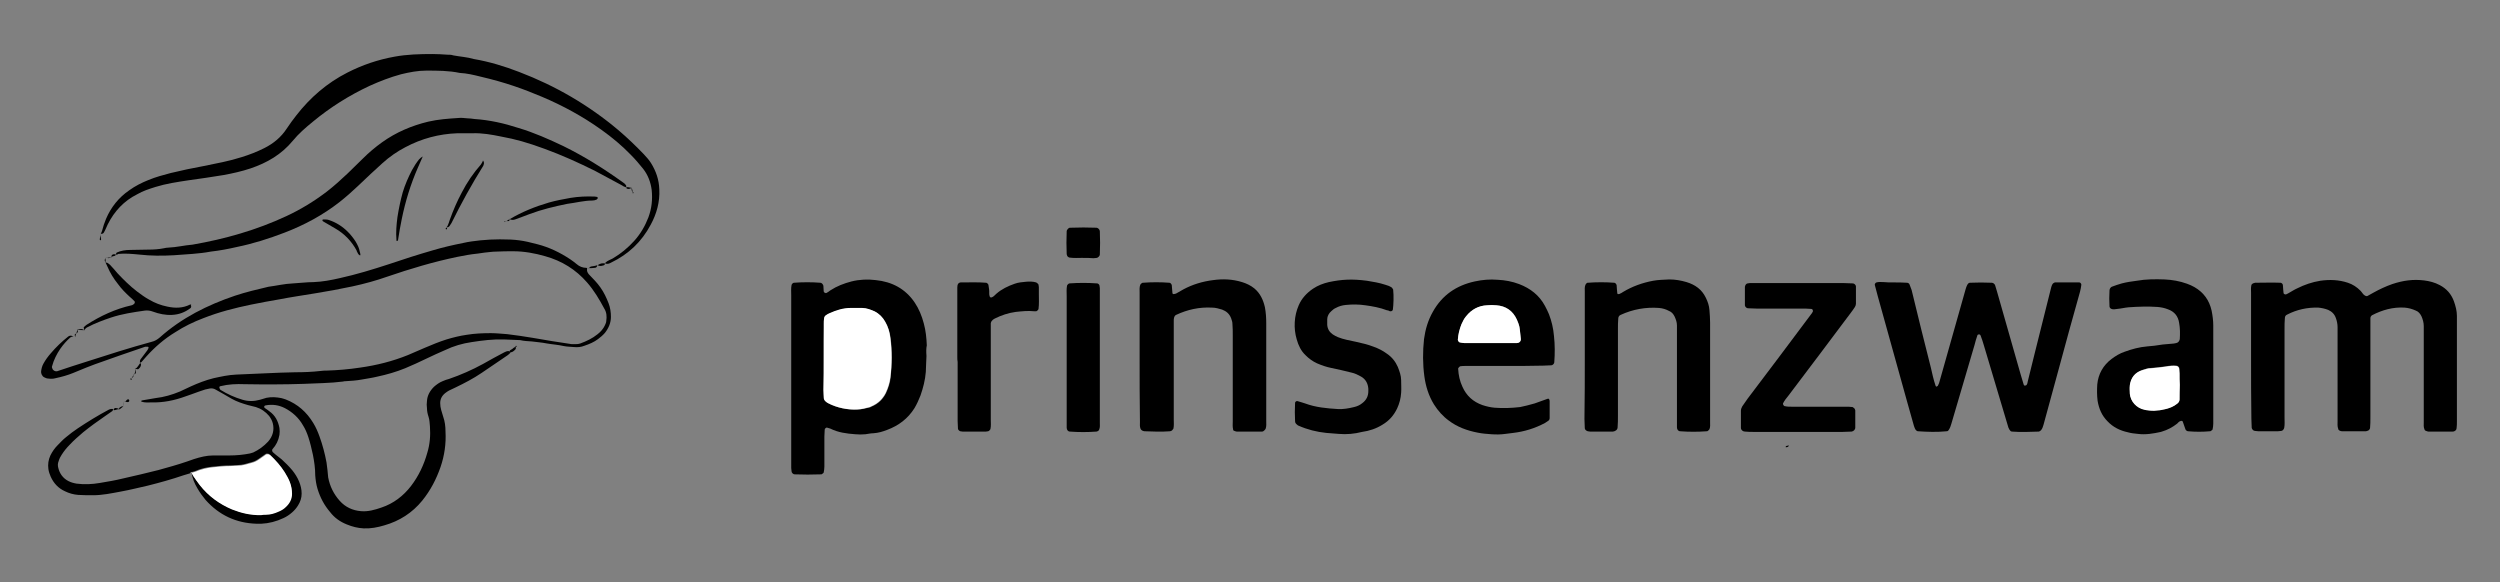 <?xml version="1.0" encoding="utf-8"?>
<!-- Generator: Adobe Illustrator 25.0.0, SVG Export Plug-In . SVG Version: 6.00 Build 0)  -->
<svg version="1.1" id="Laag_1" xmlns="http://www.w3.org/2000/svg" xmlns:xlink="http://www.w3.org/1999/xlink" x="0px" y="0px"
	 viewBox="0 0 754.2 175.7" style="enable-background:new 0 0 754.2 175.7;" xml:space="preserve">
<rect x="0" y="0" width="754.2" height="175.7" fill="#808080" stroke="none"/>
<style type="text/css">
	.st0{fill:#FFFFFF;}
</style>
<g>
	<path d="M539.7,134.4c-0.2,0.4-0.5,0.6-1,0.5c0,0,0,0,0,0c0-0.2,0.1-0.4,0.4-0.4C539.3,134.4,539.6,134.4,539.7,134.4L539.7,134.4z
		"/>
	<path d="M154,106.2c0,0.1-0.1,0.2-0.1,0.3c-0.2,0.2-0.5,0.5-0.8,0.7c-2.6,1.8-5.2,3.5-7.8,5.3c-2.5,1.7-5.2,3.1-7.9,4.4
		c-0.6,0.3-1.3,0.6-1.9,0.9c-0.4,0.2-0.8,0.5-1.2,0.8c-1,0.8-1.5,1.8-1.5,3c0,0.7,0.1,1.4,0.3,2.1c0.2,0.7,0.4,1.3,0.6,2
		c0.5,1.4,0.7,2.9,0.7,4.5c0.2,3.6-0.3,7.2-1.5,10.7c-1.3,3.7-3,7-5.5,10.1c-3,3.7-6.9,6.2-11.5,7.5c-2,0.6-4.1,1-6.2,0.9
		c-1.8-0.1-3.4-0.5-5.1-1.2c-2-0.8-3.7-2-5-3.7c-1.8-2.1-3-4.4-3.8-7c-0.4-1.3-0.6-2.7-0.7-4.1c0-2.1-0.3-4.2-0.7-6.2
		c-0.4-1.8-0.8-3.6-1.4-5.4c-0.4-1.2-0.9-2.4-1.6-3.5c-1.3-2.3-3.2-4-5.5-5.2c-1.8-0.9-3.7-1.2-5.8-0.8c-0.3,0.1-0.4,0.2-0.4,0.5
		c0,0.1,0.1,0.2,0.2,0.3c0.5,0.3,1,0.7,1.4,1c1.7,1.2,2.6,2.9,3,5c0.1,0.7,0.1,1.4,0,2.1c-0.3,1.7-1,3.1-2.1,4.3
		c-0.2,0.2-0.1,0.7,0.1,0.9c0.3,0.2,0.5,0.5,0.8,0.7c0.6,0.5,1.3,1,1.9,1.5c1.1,1,2.2,2.1,3.2,3.3c0.8,1,1.5,2.1,2,3.3
		c0.5,1.2,0.8,2.4,0.8,3.7c0,1.3-0.4,2.5-1.1,3.6c-0.5,0.8-1.1,1.5-1.8,2.1c-0.8,0.7-1.7,1.3-2.6,1.7c-2.1,1-4.4,1.6-6.7,1.7
		c-0.5,0-0.9,0-1.4,0c-6.2-0.2-11.3-2.6-15.4-7.2c-0.9-1.1-1.7-2.2-2.4-3.4c-0.9-1.5-1.6-3.1-1.8-4.9c0.1,0.3,0.3,0.7,0.4,0.9
		c0.7,1,1.3,1.9,2,2.8c2.6,3.3,5.9,5.7,9.7,7.3c2.8,1.2,5.8,1.9,8.8,1.7c0.5,0,0.9,0,1.4-0.1c1.4,0,2.8-0.5,4-1
		c0.7-0.3,1.4-0.8,2-1.3c1.1-1.1,1.8-2.4,1.9-4c0-1.2-0.2-2.3-0.6-3.4c-0.4-1.1-1-2.1-1.6-3.1c-1.2-1.9-2.7-3.5-4.3-5.1
		c-0.1-0.1-0.2-0.1-0.3-0.2c-0.2-0.2-0.8-0.2-1-0.1c-0.7,0.5-1.3,0.9-2,1.4c-0.7,0.5-1.4,0.9-2.2,1.1c-1.4,0.4-2.9,0.9-4.4,0.9
		c-0.7,0-1.4,0.1-2.1,0.1c-1.9,0-3.7,0.2-5.6,0.4c-1.8,0.2-3.4,0.6-5,1.3c-0.3,0.1-0.7,0.2-1,0.3c-0.1,0-0.2,0-0.3-0.1
		c-0.1,0.2-0.2,0.5-0.3,0.5c-0.7,0.2-1.3,0.4-2,0.6c-3.5,1.2-7.1,2.2-10.7,3.1c-2.7,0.6-5.4,1.3-8.2,1.8c-2.7,0.5-5.5,1.1-8.3,1.1
		c-1.5,0-3,0-4.5-0.1c-1.4-0.1-2.8-0.5-4-1.1c-2-0.9-3.4-2.4-4.3-4.4c-0.3-0.7-0.6-1.5-0.7-2.3c-0.2-1.4,0-2.8,0.6-4.1
		c0.6-1.2,1.3-2.2,2.2-3.1c0.8-0.8,1.6-1.7,2.5-2.4c1.2-1,2.4-1.9,3.6-2.7c3-2,6.1-3.9,9.3-5.6c0.4-0.2,0.9-0.3,1.3-0.2c0,0,0,0,0,0
		c0,0.3-0.1,0.5-0.2,0.6c-0.8,0.5-1.5,1.1-2.3,1.6c-2.2,1.5-4.4,3.1-6.5,4.8c-1.4,1.2-2.8,2.4-4.1,3.8c-0.9,0.9-1.7,1.9-2.4,3
		c-0.4,0.6-0.7,1.2-0.9,1.9c-0.3,0.7-0.3,1.4-0.1,2.1c0.2,0.8,0.5,1.5,1,2.2c1.1,1.5,2.7,2.2,4.5,2.5c2.3,0.3,4.7,0.2,7-0.2
		c2.4-0.4,4.8-0.8,7.2-1.4c3.5-0.8,7-1.6,10.5-2.5c2.9-0.8,5.8-1.6,8.7-2.6c0.7-0.2,1.3-0.5,2-0.7c1.9-0.6,3.8-1.1,5.8-1.1
		c1.6,0,3.3,0,4.9,0c2.1,0,4.2-0.2,6.2-0.6c0.3-0.1,0.7-0.2,1-0.3c1.7-0.8,3.2-1.9,4.5-3.3c1.4-1.6,1.9-3.5,1.4-5.5
		c-0.2-0.8-0.6-1.5-1.1-2.2c-1.1-1.3-2.4-2.2-4-2.7c-0.8-0.2-1.6-0.4-2.4-0.6c-1.7-0.5-3.3-1-4.9-1.9c-1.6-0.9-3.2-1.9-4.9-2.8
		c-0.5-0.3-1.1-0.4-1.7-0.3c-0.5,0.1-0.9,0.2-1.4,0.3c-1.3,0.4-2.6,0.9-4,1.4c-0.7,0.2-1.3,0.5-2,0.7c-3.3,1.2-6.7,1.9-10.3,1.8
		c-0.9,0-1.9,0.1-2.8-0.2c-0.1,0-0.2-0.1-0.2-0.1c0-0.1,0.1-0.3,0.2-0.3c1.4-0.2,2.7-0.5,4.1-0.7c2.6-0.3,5-1,7.4-2
		c1.1-0.5,2.1-1,3.2-1.5c2.2-1,4.5-1.9,6.9-2.5c2.3-0.5,4.5-1,6.9-1.1c5.9-0.2,11.9-0.6,17.8-0.7c2.6,0,5.1-0.1,7.7-0.4
		c0.6-0.1,1.2-0.1,1.7-0.1c3.4-0.1,6.8-0.4,10.1-0.9c5-0.7,9.8-1.9,14.5-3.8c1.7-0.7,3.4-1.5,5.1-2.2c2.1-0.9,4.3-1.8,6.5-2.5
		c2-0.6,4-1.1,6.1-1.4c2.4-0.4,4.9-0.5,7.3-0.5c1.6,0,3.3,0.2,4.9,0.3c2.6,0.3,5.1,0.7,7.6,1.1c2,0.3,3.9,0.7,5.9,1
		c1.7,0.3,3.5,0.5,5.2,0.8c0.8,0.2,1.6,0.1,2.4,0.1c0.3,0,0.7-0.1,1-0.2c1.9-0.7,3.6-1.5,5.2-2.8c0.9-0.7,1.7-1.6,2.2-2.7
		c0.2-0.4,0.4-0.9,0.4-1.3c0.2-1.3,0.1-2.6-0.6-3.7c-1.5-2.8-3.1-5.5-5.2-7.9c-3.4-3.9-7.6-6.5-12.6-7.9c-3.1-0.9-6.4-1.5-9.6-1.5
		c-1.7,0-3.5,0-5.2,0.1c-1.2,0-2.3,0.2-3.5,0.3c-0.7,0.1-1.4,0.2-2.1,0.3c-2.1,0.2-4.2,0.6-6.2,1c-7.2,1.5-14.2,3.6-21.2,6
		c-3.1,1.1-6.7,2.1-10.4,2.9c-3.8,0.8-7.5,1.5-11.3,2.1c-3.6,0.6-7.1,1.1-10.7,1.8c-2.9,0.5-5.7,1-8.6,1.6c-4.8,1-9.6,2.2-14.4,4.1
		c-2.9,1.1-5.8,2.5-8.4,4.2c-3.3,2-6.2,4.5-8.8,7.4c-0.5,0.5-0.9,1.1-1.4,1.6c-0.2,0.2-0.4,0.2-0.6,0.1l0.1,0.1c0-0.4,0-0.7,0.2-1
		c0.7-0.9,1.4-1.9,2.1-2.8c0.1-0.2,0.2-0.4,0.3-0.6c0-0.1,0-0.2,0-0.3c-0.1-0.1-0.2-0.1-0.3-0.1c-0.2,0-0.5,0-0.7,0
		c-5.1,1.7-10.1,3.5-15.2,5.3c-0.9,0.3-1.7,0.7-2.6,1c-1.3,0.5-2.6,1.1-3.9,1.6c-1.7,0.7-3.5,1.2-5.4,1.6c-0.7,0.2-1.4,0.2-2.1,0.1
		c-0.5,0-0.9-0.2-1.3-0.4c-0.6-0.3-1-1.2-0.9-1.8c0.1-0.8,0.3-1.6,0.7-2.3c0.6-1.1,1.4-2.2,2.2-3.1c1.6-1.9,3.4-3.6,5.3-5.1
		c0.4-0.3,0.9-0.3,1.3-0.1c0.1,0,0.2,0.1,0.3,0.1l0,0c-0.4,0-0.7,0.1-1,0.3c-1.1,1-2.1,2.1-3,3.4c-1.1,1.6-2,3.4-2.5,5.3
		c-0.1,0.2,0,0.5,0.1,0.7c0.2,0.6,0.9,0.9,1.4,0.8c3-1,6-2,8.9-2.9c6.5-2.1,13.1-4.2,19.7-6c0.9-0.2,1.7-0.7,2.4-1.3
		c6.6-5.9,14.4-9.8,22.7-12.6c3.3-1.1,6.7-1.9,10.1-2.7c2.4-0.3,4.8-0.9,7.3-1c2.1-0.1,4.2-0.4,6.3-0.4c2.7-0.1,5.3-0.6,7.9-1.2
		c5-1.1,9.9-2.6,14.8-4.2c4.4-1.5,8.8-2.9,13.3-4.2c3-0.9,6.1-1.6,9.1-2.2c1.7-0.4,3.4-0.6,5.2-0.8c2-0.2,4-0.3,5.9-0.3
		c4.9,0,6.9,0.3,11.4,1.5c3.5,0.9,6.8,2.5,9.8,4.5c0.7,0.5,1.3,0.9,2,1.5c0.8,0.7,1.8,1.1,2.9,1.1c0.1,0,0.2,0.1,0.3,0.1
		c0,0-0.1-0.1-0.1-0.1c0,0.1,0,0.2,0,0.3c-0.1,0.6,0.1,1.1,0.5,1.6c0.6,0.7,1.3,1.3,1.9,2c1.2,1.3,2.2,2.7,3,4.3
		c0.4,0.8,0.8,1.7,1.1,2.5c0.5,1.3,0.7,2.7,0.7,4.1c0,1.8-0.7,3.4-1.8,4.8c-0.6,0.7-1.3,1.3-2.1,1.9c-1.2,0.9-2.6,1.5-4.1,2
		c-1,0.4-2,0.5-3.1,0.4c-1-0.1-2.1-0.1-3.1-0.3c-1.7-0.4-3.5-0.5-5.2-0.8c-1.5-0.3-3-0.4-4.5-0.6c-1.2-0.1-2.3-0.1-3.5-0.4
		c-1.6-0.1-3.3-0.1-4.9-0.2c-3.3-0.1-6.5,0.3-9.7,0.8c-2.8,0.4-5.5,1.2-8,2.4c-1.9,0.8-3.8,1.7-5.7,2.6c-2.1,1-4.2,2-6.4,2.9
		c-2.7,1.1-5.5,1.9-8.3,2.5c-1.6,0.4-3.2,0.6-4.8,0.9c-1.6,0.3-3.2,0.4-4.9,0.5c-0.2,0-0.5,0-0.7,0.1c-3.9,0.5-7.9,0.5-11.9,0.7
		c-5.9,0.2-11.9,0.2-17.8,0.1c-2.5-0.1-4.9,0-7.3,0.6c-0.3,0.1-0.4,0.2-0.3,0.5c0,0.1,0.1,0.2,0.1,0.3c0.1,0.1,0.1,0.2,0.2,0.3
		c2.1,1.3,4.3,2.3,6.7,3c1.7,0.5,3.4,0.5,5.2,0c0.7-0.2,1.3-0.4,2-0.6c1.5-0.3,3-0.2,4.5,0.1c0.5,0.1,0.9,0.3,1.3,0.4
		c3.6,1.4,6.3,3.8,8.3,7.1c0.8,1.3,1.4,2.7,1.9,4.1c0.9,2.5,1.6,5.1,2.1,7.8c0.1,0.8,0.2,1.6,0.3,2.4c0.1,0.7,0.1,1.4,0.2,2.1
		c0.5,2.7,1.7,5.1,3.5,7.1c1.7,1.9,3.9,2.9,6.4,3.1c2.1,0.2,4.2-0.4,6.2-1.1c3.6-1.2,6.6-3.5,8.9-6.5c2.3-3,3.9-6.4,4.9-10
		c0.8-2.6,1-5.3,0.8-8c-0.1-0.9-0.1-1.9-0.4-2.8c-0.3-0.9-0.5-1.8-0.5-2.7c-0.1-0.7-0.1-1.4,0-2.1c0.1-1.7,0.9-3.1,2.1-4.3
		c0.8-0.7,1.6-1.3,2.6-1.7c0.6-0.3,1.3-0.5,2-0.7c3.5-1.2,6.9-2.7,10.2-4.5c2.1-1.2,4.3-2.4,6.4-3.5c0.4-0.2,0.8-0.4,1.3-0.4
		C153.8,106,154,106.2,154,106.2z"/>
	<path d="M679.1,107.6c0-6.4,0-12.8,0-19.2c0-0.8-0.1-1.6,0.1-2.4c0-0.2,0.5-0.6,0.8-0.6c0.1,0,0.2-0.1,0.3-0.1c2.6,0,5.1-0.1,7.7,0
		c0.3,0,0.7,0.4,0.7,0.7c0,0.5,0.1,0.9,0.1,1.4c0,0.3,0.1,0.7,0.1,1c0,0.3,0.5,0.5,0.8,0.4c0.2-0.1,0.4-0.2,0.6-0.3
		c0.9-0.5,1.8-1.1,2.7-1.5c2.2-1.1,4.5-1.9,7-2.3c2.8-0.4,5.6-0.3,8.3,0.6c1.5,0.5,2.7,1.3,3.8,2.4c0.5,0.5,0.8,1.2,1.4,1.5
		c0.2,0.1,0.5,0.2,0.7,0.1c0.6-0.3,1.2-0.7,1.8-1c1.8-1,3.7-1.9,5.7-2.6c3.3-1.1,6.3-1.5,9.6-1.1c1.6,0.2,3.2,0.6,4.7,1.4
		c2.1,1.1,3.5,2.7,4.3,4.9c0.5,1.4,0.9,2.9,0.9,4.4c0,0.8,0,1.6,0,2.4c0,9.8,0,19.6,0,29.4c0,0.7,0,1.4-0.1,2.1c0,0.5-0.5,1-1.2,1
		c-0.1,0-0.2,0-0.3,0c-2.3,0-4.7,0-7,0c-0.2,0-0.4-0.1-0.7-0.2c-0.3-0.1-0.4-0.2-0.5-0.5c-0.3-0.7-0.2-1.4-0.2-2.1
		c0-8.6,0-17.3,0-25.9c0-1,0-2.1,0-3.1c0-1.1-0.3-2.1-0.7-3c-0.4-0.8-0.9-1.4-1.7-1.7c-1.1-0.5-2.2-0.8-3.4-0.9
		c-3.5-0.2-6.7,0.7-9.8,2.3c-0.3,0.2-0.5,0.5-0.5,0.9c0,0.6,0,1.2,0,1.7c0,9.4,0,18.9,0,28.3c0,1,0,2.1-0.1,3.1
		c0,0.4-0.5,0.9-0.9,0.9c-0.1,0-0.2,0.1-0.3,0.1c-2.4,0-4.9,0-7.3,0c-0.2,0-0.5-0.1-0.7-0.2c-0.2-0.1-0.4-0.3-0.4-0.5
		c-0.3-0.8-0.2-1.6-0.2-2.4c0-8.4,0-16.8,0-25.2c0-1,0-2.1,0-3.1c0-0.9-0.2-1.9-0.5-2.7c-0.4-1.2-1.2-2-2.3-2.5c-1-0.4-2-0.6-3-0.7
		c-3.3-0.1-6.5,0.6-9.4,2.1c-0.5,0.2-0.7,0.6-0.7,1.1c-0.1,1-0.1,2.1-0.1,3.1c0,9,0,18,0,26.9c0,1,0.1,2.1-0.1,3.1
		c-0.1,0.4-0.5,0.9-0.9,0.9c-0.3,0-0.7,0.1-1,0.1c-2,0-4,0-5.9,0c-0.3,0-0.7-0.1-1-0.1c-0.5,0-0.9-0.5-1-0.9c0-0.9-0.1-1.9-0.1-2.8
		C679.1,120.2,679.1,113.9,679.1,107.6z"/>
	<path d="M571.1,85.2c1.4,0,2.8,0,4.2,0.1c0.3,0,0.7,0.2,0.8,0.6c0.2,0.5,0.4,1.1,0.6,1.6c1.9,7.8,3.8,15.6,5.8,23.4
		c0.4,1.8,0.8,3.6,1.4,5.4c0.1,0.3,0.3,0.4,0.4,0.3c0.1-0.1,0.2-0.1,0.3-0.2c0.3-0.5,0.5-1.1,0.6-1.6c2.6-9.2,5.2-18.4,7.8-27.6
		c0.1-0.4,0.3-0.9,0.5-1.3c0.2-0.3,0.4-0.6,0.8-0.6c2.2-0.1,4.4-0.1,6.6,0c0.4,0,0.9,0.4,1,0.8c0.2,0.7,0.4,1.3,0.6,2
		c2.4,8.3,4.7,16.6,7.1,24.9c0.3,1,0.6,2,0.9,3c0.1,0.3,0.3,0.4,0.5,0.3c0.2,0,0.4-0.1,0.5-0.4c0.1-0.2,0.2-0.4,0.2-0.7
		c0.7-2.8,1.4-5.7,2.1-8.5c1.7-6.7,3.3-13.3,5-20c0.1-0.3,0.2-0.7,0.4-1c0.1-0.2,0.3-0.3,0.5-0.4c0.1-0.1,0.2-0.1,0.3-0.1
		c2.4,0,4.9,0,7.3,0c0.3,0,0.6,0.4,0.6,0.7c-0.1,0.7-0.2,1.4-0.4,2.1c-2.2,7.9-4.4,15.7-6.5,23.6c-1.5,5.5-3,11-4.5,16.5
		c-0.2,0.6-0.3,1.1-0.7,1.6c-0.1,0.2-0.4,0.3-0.5,0.4c-0.1,0.1-0.2,0.1-0.3,0.1c-2.7,0.1-5.4,0.2-8,0c-0.4,0-0.6-0.3-0.8-0.6
		c-0.1-0.2-0.2-0.4-0.3-0.6c-0.1-0.3-0.2-0.7-0.3-1c-2.4-7.9-4.7-15.9-7.1-23.8c-0.3-1-0.6-2-1-3c-0.1-0.2-0.3-0.4-0.6-0.3
		c-0.2,0-0.4,0.2-0.4,0.4c-0.3,0.9-0.6,1.8-0.8,2.7c-2.3,7.9-4.7,15.9-7,23.8c-0.2,0.7-0.4,1.3-0.8,1.9c-0.1,0.2-0.3,0.4-0.6,0.4
		c-2.9,0.3-5.8,0.2-8.7,0c-0.3,0-0.6-0.3-0.8-0.6c-0.1-0.3-0.3-0.6-0.4-1c-0.7-2.4-1.3-4.7-2-7.1c-3-10.7-5.9-21.3-8.9-32
		c-0.3-1.1-0.6-2.3-0.9-3.4c-0.1-0.3,0.2-0.7,0.5-0.8c0.7-0.2,1.4-0.1,2.1-0.1C569.2,85.2,570.1,85.2,571.1,85.2
		C571.1,85.2,571.1,85.2,571.1,85.2z"/>
	<path d="M279.5,107.4c-0.1,1.3-0.1,3.1-0.2,4.8c-0.2,2.5-0.8,4.8-1.6,7.1c-0.5,1.3-1.1,2.6-1.8,3.8c-2,3.2-4.8,5.3-8.3,6.6
		c-1.3,0.5-2.6,0.9-4.1,1c-0.8,0-1.6,0.2-2.4,0.3c-1,0.1-2.1,0.1-3.1,0c-2.6-0.2-5.1-0.5-7.5-1.7c-0.3-0.1-0.7-0.2-1-0.3
		c-0.2-0.1-0.7,0.3-0.7,0.6c0,0.7-0.1,1.4-0.1,2.1c0,3,0,6.1,0,9.1c0,0.6-0.1,1.2-0.2,1.7c0,0.2-0.3,0.3-0.5,0.5
		c-0.1,0.1-0.2,0.1-0.3,0.1c-2.7,0.1-5.4,0.1-8,0c-0.4,0-0.9-0.5-0.9-0.9c0-0.3-0.1-0.7-0.1-1c0-0.7,0-1.4,0-2.1c0-16.7,0-33.3,0-50
		c0-1-0.1-2.1,0.1-3.1c0-0.2,0.4-0.7,0.7-0.7c2.7-0.2,5.4-0.2,8,0c0.4,0,0.8,0.5,0.9,0.9c0,0.6,0.1,1.2,0.1,1.7
		c0,0.3,0.5,0.6,0.8,0.5c0.4-0.2,0.8-0.5,1.2-0.8c2-1.3,4.1-2.1,6.4-2.7c2.4-0.6,4.9-0.7,7.3-0.4c4.9,0.5,8.9,2.6,11.7,6.7
		c1.3,1.9,2.2,4.1,2.8,6.4c0.6,2.2,0.8,4.3,0.9,6.6C279.4,105.1,279.4,106.1,279.5,107.4z M248.5,107.9
		C248.5,107.9,248.5,107.9,248.5,107.9c0,3.3,0,6.5,0,9.8c0,0.8,0,1.6,0.1,2.4c0,0.5,0.3,0.9,0.7,1.2c0.2,0.1,0.4,0.3,0.6,0.4
		c2.5,1.3,5.9,2,8.8,1.9c1.3-0.1,2.5-0.4,3.8-0.7c0.2-0.1,0.4-0.2,0.6-0.3c1.9-0.8,3.3-2.2,4.2-4c0.7-1.5,1.2-3,1.4-4.7
		c0.4-3.9,0.5-7.9,0-11.8c-0.2-1.7-0.7-3.4-1.6-5c-0.8-1.3-1.8-2.4-3.2-3.1c-1.2-0.6-2.4-1-3.7-1c-1.2,0-2.3,0-3.5,0
		c-2.3,0-4.4,0.7-6.4,1.6c-0.3,0.1-0.6,0.3-0.9,0.5c-0.4,0.3-0.7,0.6-0.7,1.1c0,0.6-0.1,1.2-0.1,1.7
		C248.5,101.1,248.5,104.5,248.5,107.9z"/>
	<path d="M343.8,107.9c0-6.5,0-13,0-19.6c0-0.8-0.1-1.6,0.2-2.4c0.1-0.2,0.3-0.4,0.5-0.5c0.1-0.1,0.2-0.1,0.3-0.1
		c2.7-0.2,5.3-0.2,8,0c0.3,0,0.6,0.4,0.7,0.7c0.1,0.8,0.1,1.6,0.2,2.4c0,0.2,0.2,0.4,0.5,0.3c0.2,0,0.5-0.1,0.7-0.2
		c0.7-0.4,1.4-0.8,2.1-1.2c2.8-1.5,5.8-2.4,9-2.8c2.9-0.4,5.8-0.3,8.7,0.6c1.3,0.4,2.6,1,3.7,1.9c1.8,1.5,2.7,3.5,3.2,5.7
		c0.3,1.6,0.4,3.2,0.4,4.9c0,2.6,0,5.1,0,7.7c0,7.2,0,14.4,0,21.7c0,0.8,0.1,1.6-0.2,2.4c-0.1,0.2-0.5,0.6-0.7,0.7
		c-0.1,0-0.2,0.1-0.3,0.1c-2.6,0-5.1,0-7.7,0c-0.2,0-0.4-0.1-0.7-0.2c-0.3-0.1-0.4-0.2-0.4-0.5c-0.2-0.8-0.1-1.6-0.1-2.4
		c0-8.6,0-17.2,0-25.9c0-1.2,0-2.3-0.1-3.5c0-0.6-0.2-1.1-0.4-1.7c-0.5-1.3-1.4-2.1-2.7-2.6c-1-0.3-2-0.6-3.1-0.6
		c-3.8-0.2-7.4,0.6-10.8,2.2c-0.4,0.2-0.5,0.5-0.6,0.8c-0.1,0.3-0.1,0.7-0.1,1c0,1,0,2.1,0,3.1c0,8.9,0,17.7,0,26.6
		c0,0.9,0.1,1.9-0.1,2.8c-0.1,0.2-0.5,0.7-0.7,0.7c-0.1,0-0.2,0.1-0.3,0.1c-2.6,0.2-5.1,0.1-7.7,0c-0.2,0-0.5-0.1-0.7-0.2
		c-0.2-0.1-0.4-0.3-0.5-0.5c-0.3-0.7-0.2-1.4-0.2-2.1C343.8,120.9,343.8,114.4,343.8,107.9z"/>
	<path d="M454.4,110.4c-4.1,0-8.2,0-12.2,0c-0.6,0-1.2,0-1.7,0.1c-0.2,0.1-0.7,0.6-0.6,0.8c0.1,1.9,0.5,3.7,1.3,5.4
		c1.2,2.7,3.2,4.5,6,5.5c1.2,0.4,2.5,0.7,3.7,0.8c2.6,0.2,5.1,0.1,7.7-0.2c0.6-0.1,3.5-0.8,4.4-1.1c1.3-0.5,2.6-0.9,3.9-1.4
		c0.3-0.1,0.5,0.1,0.5,0.3c0,0.1,0.1,0.2,0.1,0.3c0,1.7,0,3.5,0,5.2c0,0.3-0.1,0.7-0.5,0.9c-0.3,0.2-0.6,0.4-0.9,0.6
		c-3,1.6-6.2,2.6-9.6,3c-0.8,0.1-1.6,0.2-2.4,0.3c-1.4,0.2-2.8,0.2-4.2,0.1c-1.4-0.1-2.8-0.2-4.2-0.5c-3.1-0.6-6.1-1.7-8.6-3.6
		c-1.8-1.3-3.3-3-4.5-4.9c-1.6-2.6-2.5-5.5-2.9-8.5c-0.5-3.7-0.5-7.4-0.1-11.2c0.4-2.9,1.2-5.7,2.7-8.3c2.8-5,7.1-7.9,12.6-9.1
		c2.3-0.5,4.6-0.7,6.9-0.5c2.2,0.1,4.4,0.5,6.5,1.3c3.4,1.3,6.1,3.4,7.8,6.6c0.4,0.8,0.9,1.7,1.2,2.5c0.8,2.1,1.3,4.2,1.5,6.5
		c0.3,2.7,0.3,5.3,0.1,8c0,0.4-0.5,0.9-0.9,0.9c-0.8,0-1.6,0.1-2.4,0.1C461.9,110.4,458.2,110.4,454.4,110.4
		C454.4,110.4,454.4,110.4,454.4,110.4z M449.1,103.5C449.1,103.5,449.1,103.5,449.1,103.5c1.9,0,3.7,0,5.6,0c0.9,0,1.9,0,2.8,0
		c0.8,0,1.3-0.5,1.3-1.3c-0.1-0.9-0.2-1.9-0.3-2.8c-0.1-1.1-0.4-2.1-0.9-3c-1.2-2.7-3.3-4.1-6.2-4.3c-0.9-0.1-1.9-0.1-2.8,0
		c-2.6,0.2-4.7,1.3-6.3,3.3c-0.6,0.7-1,1.6-1.4,2.4c-0.6,1.5-1,3.1-1.1,4.7c0,0.3,0.3,0.8,0.6,0.8c0.5,0.1,0.9,0.1,1.4,0.2
		C444.2,103.5,446.7,103.5,449.1,103.5z"/>
	<path d="M478.1,107.6c0-6.5,0-13.1,0-19.6c0-0.7-0.1-1.4,0.2-2.1c0.1-0.2,0.3-0.4,0.4-0.5c0.1-0.1,0.2-0.1,0.3-0.1
		c2.7-0.2,5.4-0.2,8,0c0.3,0,0.6,0.4,0.7,0.7c0,0.5,0.1,0.9,0.1,1.4c0,0.3,0.1,0.7,0.1,1c0,0.3,0.2,0.4,0.5,0.3c0.1,0,0.2,0,0.3-0.1
		c0.3-0.1,0.6-0.3,0.9-0.5c2.8-1.7,5.9-2.8,9.1-3.4c1.6-0.3,3.2-0.3,4.9-0.4c1.8,0,3.5,0.3,5.2,0.8c2.6,0.8,4.6,2.2,5.8,4.7
		c0.6,1.2,1,2.4,1.1,3.7c0.1,1.3,0.2,2.6,0.2,3.8c0,10,0,20.1,0,30.1c0,0.7,0.1,1.4-0.2,2.1c-0.1,0.2-0.3,0.3-0.5,0.5
		c-0.1,0.1-0.2,0.1-0.3,0.1c-2.7,0.2-5.4,0.2-8,0c-0.6,0-1-0.5-1-1.2c0-0.3,0-0.7,0-1c0-0.9,0-1.9,0-2.8c0-7.9,0-15.9,0-23.8
		c0-1,0-2.1,0-3.1c0-1-0.3-1.8-0.7-2.7c-0.4-0.8-0.9-1.4-1.7-1.7c-0.9-0.5-1.9-0.8-3-0.9c-4-0.3-7.9,0.4-11.6,2.1
		c-0.5,0.2-0.7,0.7-0.7,1.1c-0.1,1-0.1,2.1-0.1,3.1c0,8.7,0,17.5,0,26.2c0,1.2,0,2.3-0.1,3.5c0,0.7-0.6,1.2-1.4,1.3
		c-0.3,0-0.7,0-1,0c-1.3,0-2.6,0-3.8,0c-0.7,0-1.4,0-2.1,0c-0.2,0-0.5-0.1-0.7-0.1c-0.4-0.1-0.9-0.5-0.9-0.9c0-0.9-0.1-1.9-0.1-2.8
		C478.1,120.1,478.1,113.9,478.1,107.6C478.1,107.6,478.1,107.6,478.1,107.6z"/>
	<path d="M667.7,113.1c0,4.9,0,9.8,0,14.7c0,0.6-0.1,1.2-0.2,1.7c0,0.2-0.3,0.3-0.5,0.5c-0.1,0.1-0.2,0.1-0.3,0.1
		c-2.2,0.2-4.4,0.2-6.6,0c-0.3,0-0.7-0.3-0.8-0.6c-0.3-0.8-0.5-1.5-0.8-2.3c-0.1-0.2-0.3-0.3-0.6-0.2c-0.5,0.1-0.8,0.5-1.1,0.8
		c-1.4,1.1-2.9,1.9-4.6,2.4c-0.1,0-0.2,0.1-0.3,0.1c-2.3,0.5-4.6,0.9-6.9,0.6c-1-0.1-2.1-0.2-3.1-0.5c-2.3-0.5-4.4-1.5-6.1-3.3
		c-1.7-1.7-2.6-3.8-3-6.2c-0.2-1.6-0.2-3.3-0.1-4.9c0.3-3.2,1.8-5.8,4.3-7.7c1.2-0.9,2.5-1.7,4-2.2c2.2-0.8,4.4-1.4,6.8-1.6
		c0.7-0.1,1.4-0.1,2.1-0.2c1.7-0.3,3.5-0.5,5.2-0.6c0.5,0,0.9-0.1,1.4-0.2c0.6-0.1,1-0.6,1.1-1.2c0.1-1.6,0.1-3.3-0.2-4.9
		c-0.3-2-1.4-3.4-3.4-4.1c-1-0.4-2-0.6-3.1-0.7c-2.9-0.2-5.8-0.1-8.7,0.1c-1.2,0.1-2.3,0.4-3.5,0.5c-0.6,0.1-1.2,0.2-1.7,0
		c-0.2-0.1-0.4-0.2-0.5-0.4c0-0.1-0.1-0.2-0.1-0.3c-0.1-1.6-0.1-3.3,0-4.9c0-0.5,0.4-1,0.7-1.1c1-0.4,2-0.7,3-1
		c1.5-0.4,3-0.6,4.5-0.8c2.8-0.5,5.6-0.5,8.4-0.4c2.3,0.1,4.6,0.5,6.8,1.3c0.8,0.3,1.5,0.6,2.2,1c2.8,1.6,4.5,4,5.2,7.1
		c0.3,1.5,0.5,3,0.5,4.5C667.7,103.3,667.7,108.2,667.7,113.1z M657.6,116.1C657.6,116.1,657.5,116.1,657.6,116.1c0-1.2,0-2.3,0-3.5
		c0-0.5-0.1-0.9-0.1-1.4c0-0.4-0.5-0.9-0.9-0.9c-1-0.1-2.1,0-3.1,0.2c-1.5,0.2-3,0.4-4.5,0.5c-0.9,0-1.8,0.3-2.7,0.6
		c-2.2,0.8-3.4,2.4-3.7,4.6c-0.1,0.8-0.1,1.6,0,2.4c0.1,2.5,2,4.4,4.3,4.9c2.1,0.5,4.2,0.3,6.2-0.1c1.3-0.3,2.7-0.8,3.8-1.7
		c0.4-0.3,0.6-0.7,0.7-1.2C657.5,119.1,657.5,117.6,657.6,116.1z"/>
	<path d="M542.5,130.3c-4.4,0-8.9,0-13.3,0c-0.9,0-1.9,0-2.8-0.1c-0.6,0-1.2-0.5-1.2-1.1c0-1.7,0-3.5,0-5.2c0-0.5,0.2-0.9,0.4-1.3
		c0.5-0.8,1.1-1.5,1.6-2.3c6.2-8.2,12.4-16.4,18.5-24.6c0.4-0.6,0.9-1.1,1.2-1.7c0.1-0.3-0.1-0.8-0.4-0.8c-0.6,0-1.2-0.1-1.7-0.1
		c-4.9,0-9.8,0-14.7,0c-0.9,0-1.9-0.1-2.8-0.1c-0.4,0-0.9-0.5-0.9-0.9c0-1.9,0-3.7,0-5.6c0-0.1,0.1-0.2,0.1-0.3
		c0-0.2,0.4-0.7,0.7-0.7c0.2,0,0.5-0.1,0.7-0.1c0.8,0,1.6,0,2.4,0c8.6,0,17.3,0,25.9,0c0.9,0,1.9,0.1,2.8,0.1c0.4,0,0.9,0.5,0.9,0.9
		c0,1.7,0,3.5,0,5.2c0,0.3-0.1,0.7-0.3,1c-0.4,0.6-0.8,1.2-1.2,1.7c-6.3,8.4-12.6,16.8-18.9,25.1c-0.6,0.7-1.2,1.5-1.6,2.3
		c-0.1,0.2,0.2,0.7,0.4,0.8c0.8,0.2,1.6,0.2,2.4,0.2c5.4,0,10.7,0,16.1,0c0.7,0,1.4,0,2.1,0.1c0.2,0.1,0.7,0.5,0.7,0.7
		c0,0.1,0.1,0.2,0.1,0.3c0,1.7,0,3.5,0,5.2c0,0.6-0.5,1.1-1.1,1.2c-0.9,0-1.9,0.1-2.8,0.1C551.4,130.3,546.9,130.3,542.5,130.3z"/>
	<path d="M182.6,79.5c0-0.1,0-0.3,0.1-0.3c0.6-0.6,1.4-0.8,2.1-1.2c2.4-1.4,4.6-3.2,6.5-5.3c1.9-2.1,3.3-4.5,4.3-7.1
		c1-2.7,1.3-5.4,1-8.3c-0.3-2.3-1.1-4.5-2.6-6.4c-1.2-1.5-2.4-2.9-3.7-4.2c-2.7-2.8-5.6-5.2-8.8-7.5c-5.6-4-11.6-7.3-18-10
		c-5.7-2.4-10.9-4.3-18.6-6.1c-2-0.5-4.1-1-6.2-1.1c-3.3-0.7-6.7-0.7-10.1-0.7c-2.6,0-5.1,0.5-7.6,1.1c-3.3,0.9-6.4,2.1-9.5,3.5
		c-6.2,2.9-11.9,6.5-17.1,10.8c-2.2,1.8-4.3,3.6-6.1,5.8c-3.4,4.1-7.7,6.6-12.7,8.3c-2.7,0.9-5.4,1.5-8.1,2
		c-3.6,0.6-7.1,1.1-10.7,1.6c-3.3,0.5-6.7,1-9.9,2c-1.9,0.6-3.8,1.2-5.5,2.2c-4,2-6.9,5.1-8.9,9.1c-0.4,0.8-0.7,1.7-1.2,2.5
		c-0.2,0.3-0.6,0.4-0.9,0.3l0,0c0.2-0.3,0.3-0.6,0.4-0.9c0.3-1.2,0.7-2.4,1.2-3.6c1.5-3.5,3.8-6.4,7-8.6c1.8-1.3,3.8-2.3,5.8-3.1
		c2.2-0.9,4.4-1.5,6.7-2.1c3.3-0.8,6.6-1.5,9.9-2.1c3.9-0.8,7.8-1.5,11.5-2.7c2.3-0.7,4.6-1.6,6.8-2.7c2.8-1.4,5.1-3.3,6.8-5.9
		c0.9-1.4,1.9-2.7,2.9-4c4.2-5.4,9.3-9.8,15.4-12.9c4.5-2.3,9.2-3.9,14.2-4.8c3.8-0.7,7.6-0.8,11.5-0.8c1.5,0,3,0.1,4.5,0.2
		c0.6,0,1.2,0,1.7,0.2c2.1,0.4,4.2,0.5,6.2,1.1c4.7,0.8,9.3,2.2,13.7,3.9c11,4.2,21,10,30,17.6c2.7,2.3,5.2,4.7,7.6,7.2
		c0.8,0.9,1.6,1.7,2.2,2.7c1.5,2.4,2.4,5,2.5,7.9c0.2,3.8-0.8,7.4-2.6,10.7c-2.7,5.1-6.7,8.9-11.9,11.4
		C183.7,79.6,183.2,79.7,182.6,79.5C182.6,79.6,182.6,79.5,182.6,79.5z"/>
	<path d="M403.9,130.9c-1.3-0.1-2.6-0.2-3.8-0.3c-2.9-0.3-5.7-1-8.4-2.2c-0.1,0-0.2-0.1-0.3-0.2c-0.4-0.3-0.7-0.6-0.7-1.1
		c-0.1-1.9-0.1-3.7,0-5.6c0-0.3,0.5-0.6,0.7-0.5c0.8,0.2,1.6,0.5,2.3,0.7c3.2,1.2,6.6,1.5,9.9,1.7c1.6,0.1,3.3-0.2,4.9-0.6
		c0.9-0.2,1.8-0.6,2.5-1.2c1.2-0.9,1.8-2.1,1.8-3.6c0-0.2,0-0.5,0-0.7c-0.1-1.6-0.8-2.9-2.2-3.7c-0.9-0.5-1.9-1-2.9-1.2
		c-2-0.5-4.1-1-6.1-1.4c-1.5-0.3-2.9-0.8-4.3-1.4c-1.3-0.6-2.4-1.4-3.4-2.4c-1.4-1.3-2.2-3-2.7-4.8c-0.5-1.7-0.7-3.4-0.6-5.2
		c0.1-1.8,0.5-3.5,1.2-5.1c0.9-2.1,2.4-3.7,4.3-5c1.5-1,3.1-1.6,4.8-2c3.8-0.8,6.9-1,11.5-0.4c1.8,0.3,3.7,0.6,5.5,1.2
		c0.7,0.2,1.3,0.4,1.9,0.8c0.2,0.1,0.3,0.4,0.4,0.5c0.1,0.1,0.1,0.2,0.1,0.3c0.2,1.7,0.1,4.5-0.1,5.9c0,0.3-0.5,0.6-0.8,0.5
		c-0.1,0-0.2,0-0.3-0.1c-0.2-0.1-0.4-0.2-0.7-0.2c-2.1-0.8-4.3-1.2-6.5-1.5c-2-0.3-4-0.3-5.9-0.1c-1.1,0.1-2.1,0.4-3,0.9
		c-0.5,0.2-1,0.6-1.4,1c-0.7,0.6-1.2,1.5-1.2,2.4c0,0.6,0,1.2,0,1.7c0.1,1.3,0.7,2.2,1.7,2.9c0.5,0.3,1,0.6,1.5,0.8
		c1.7,0.7,3.6,1,5.4,1.4c1.8,0.4,3.6,0.8,5.4,1.5c1.4,0.5,2.8,1.2,4,2.1c1.5,1,2.6,2.4,3.3,4c0.5,1.3,1,2.6,1,4c0,1.3,0.1,2.6,0,3.8
		c-0.1,1.6-0.5,3.2-1.2,4.7c-1,2.1-2.4,3.7-4.4,4.9c-1.9,1.2-4,1.9-6.2,2.2C408.6,130.9,406.2,131.1,403.9,130.9z"/>
	<path d="M34.9,76.8c0.1-0.2,0.2-0.5,0.3-0.6c1.3-0.6,2.7-0.8,4.1-0.8c1.9,0,3.7-0.1,5.6-0.1c1.5,0,3-0.1,4.5-0.4
		c0.5-0.1,0.9-0.2,1.4-0.2c2.5-0.1,4.8-0.7,7.3-0.9c9.8-1.7,19.3-4.4,28.3-8.6c4.3-2,8.4-4.5,12.2-7.4c2.2-1.7,4.3-3.6,6.3-5.5
		c1.5-1.5,3-2.9,4.5-4.4c1.8-1.8,3.8-3.5,5.9-5c4.2-3,8.9-5,13.9-6.2c3-0.7,6-0.9,9-1.1c0.9-0.1,1.9,0,2.8,0.1
		c0.7,0,1.4,0.1,2.1,0.2c4.6,0.3,9,1.3,13.3,2.7c4.7,1.4,9.2,3.4,13.6,5.5c6.3,3.1,12.2,6.8,17.9,10.9c0.3,0.2,0.6,0.4,0.8,0.7
		c0.3,0.3,0.3,0.6,0.1,0.9c0,0,0.1-0.1,0.1-0.1c-0.5-0.1-0.9-0.3-1.3-0.6c-2.7-1.4-5.3-2.9-8-4.3c-5-2.5-10.1-4.8-15.3-6.7
		c-5.2-1.9-8.7-2.9-13.1-3.7c-2.9-0.6-5.7-1.1-8.7-1c-1.5,0-3,0-4.5,0c-5.6,0.2-10.8,1.6-15.7,4.2c-2.5,1.3-4.8,2.9-6.9,4.8
		c-1.2,1.1-2.4,2.2-3.6,3.3c-1.3,1.2-2.5,2.4-3.8,3.6c-1.8,1.7-3.6,3.3-5.5,4.8c-5.1,4-10.7,7-16.7,9.3c-4.7,1.8-9.4,3.3-14.3,4.3
		c-2.6,0.6-5.2,1.1-7.9,1.4c-3.7,0.7-7.4,0.8-11.1,1.1c-3.5,0.2-7,0.2-10.5-0.2c-2.1-0.2-4.2-0.4-6.3-0.2
		C35.3,76.9,35.1,76.8,34.9,76.8C34.8,76.7,34.9,76.8,34.9,76.8z"/>
	<path d="M288.8,107.7c0-6.1,0-12.1,0-18.2c0-0.9,0-1.9,0-2.8c0-0.9,0.3-1.6,1.4-1.5c2.4,0,4.9-0.1,7.3,0.1c0.2,0,0.7,0.4,0.7,0.7
		c0.1,0.5,0.1,0.9,0.2,1.4c0.1,0.7-0.1,1.4,0.2,2.1c0.1,0.2,0.3,0.3,0.6,0.2c0.6-0.2,0.9-0.7,1.4-1.1c1.6-1.4,3.5-2.3,5.5-3
		c1.1-0.4,2.3-0.5,3.4-0.6c1-0.1,2.1-0.1,3.1,0.2c0.2,0.1,0.7,0.5,0.7,0.7c0,0.2,0.1,0.5,0.1,0.7c0,0.7,0,1.4,0,2.1
		c0,1.5,0.1,3-0.1,4.5c0,0.2-0.5,0.7-0.7,0.7c-0.1,0-0.2,0-0.3,0c-0.1,0-0.2,0-0.3,0c-1.9-0.2-3.7,0-5.6,0.2c-2.2,0.3-4.3,1-6.3,2
		c-0.8,0.4-1.3,1-1.2,1.9c0,1,0,2.1,0,3.1c0,8.5,0,17,0,25.5c0,0.9,0.1,1.9-0.1,2.8c0,0.2-0.5,0.7-0.7,0.7c-0.2,0-0.5,0.1-0.7,0.1
		c-2.3,0-4.7,0-7,0c-0.2,0-0.5-0.1-0.7-0.1c-0.2,0-0.7-0.5-0.7-0.7c0-0.8-0.1-1.6-0.1-2.4c0-5.9,0-11.9,0-17.8
		C288.8,108.7,288.8,108.2,288.8,107.7z"/>
	<path d="M331.8,107.9c0,6.5,0,13,0,19.6c0,0.7,0.1,1.4-0.2,2.1c-0.1,0.2-0.2,0.4-0.5,0.5c-0.1,0-0.2,0.1-0.3,0.1
		c-2.7,0.2-5.4,0.2-8,0c-0.6,0-1-0.5-1-1.2c0-0.3,0-0.7,0-1c0-0.6,0-1.2,0-1.7c0-12.3,0-24.7,0-37c0-1-0.1-2.1,0.1-3.1
		c0-0.2,0.5-0.7,0.7-0.7c2.8-0.2,5.6-0.2,8.4,0c0.3,0,0.7,0.4,0.7,0.7c0,0.2,0.1,0.5,0.1,0.7c0,0.9,0,1.9,0,2.8
		C331.8,95.6,331.8,101.8,331.8,107.9C331.8,107.9,331.8,107.9,331.8,107.9z"/>
	<path d="M57.5,91.8c0.3,0.7,0.2,1-0.1,1.2c-1.6,1.2-3.4,1.9-5.5,2c-2,0.1-3.9-0.3-5.8-1c-0.8-0.3-1.6-0.4-2.4-0.3
		c-3.5,0.5-6.9,1-10.2,2.1c-2.4,0.8-4.8,1.7-7.1,2.9c-0.4,0.2-0.8,0.5-0.9,1l0,0c-0.1-0.2-0.1-0.4-0.2-0.7c0-0.1-0.1-0.3,0-0.3
		c0.2-0.2,0.5-0.5,0.8-0.7c4.2-2.7,8.7-4.8,13.6-5.9c0.2,0,0.4-0.2,0.6-0.3c0.3-0.1,0.5-0.7,0.3-0.9c-0.5-0.5-1-1-1.5-1.4
		c-1.3-1.2-2.5-2.4-3.5-3.8c-1.3-1.6-2.4-3.4-3.2-5.3c-0.2-0.4-0.4-0.8-0.6-1.3l-0.1,0.1c0.2,0,0.5,0,0.7,0.1
		c0.3,0.2,0.6,0.4,0.8,0.6c0.8,0.8,1.5,1.7,2.3,2.6c1.8,1.9,3.7,3.8,5.8,5.4c1.2,0.9,2.4,1.8,3.7,2.5c1.7,1,3.5,1.7,5.5,2.1
		c2.3,0.5,4.6,0.5,6.8-0.6C57.4,91.9,57.5,91.8,57.5,91.8L57.5,91.8z"/>
	<path d="M326.2,77.8c-0.8,0-2.2,0.1-3.6-0.1c-0.3-0.1-0.7-0.4-0.7-0.7c0-0.1-0.1-0.2-0.1-0.3c-0.1-2.3-0.1-4.6,0-7
		c0-0.3,0.6-1,0.9-1c0.1,0,0.2,0,0.3,0c2.6-0.1,5.1-0.1,7.7,0c0.6,0,1.1,0.6,1.1,1.1c0.1,2.3,0.1,4.6,0,7c0,0.4-0.5,0.9-0.9,1
		c-0.3,0-0.7,0.1-1,0.1C328.9,77.8,327.8,77.8,326.2,77.8z"/>
	<path d="M153.8,66.1c3.7-2.2,7.7-3.8,11.8-5c2.1-0.6,4.3-1,6.5-1.4c2.4-0.4,4.9-0.5,7.3-0.4c0.2,0,0.5,0.1,0.7,0.1
		c0.1,0,0.2,0.1,0.2,0.2c0.1,0.3-0.1,0.4-0.3,0.6c-0.4,0.2-0.9,0.3-1.3,0.3c-2.6,0-5.1,0.7-7.6,1c-3.9,0.8-7.7,1.7-11.4,3.1
		c-1.4,0.5-2.8,1.1-4.3,1.6c-0.6,0.2-1.1,0.2-1.7-0.1L153.8,66.1z"/>
	<path d="M127.5,47.3c-0.5,1.1-0.9,2.1-1.4,3.2c-2.2,5-3.8,10.2-4.9,15.6c-0.4,2-0.8,4.1-1.1,6.2c0,0.3-0.2,0.4-0.4,0.4
		c-0.1,0-0.1-0.2-0.1-0.3c-0.2-2.3,0-4.6,0.3-6.9c0.4-2.5,0.9-5,1.6-7.5c0.7-2.3,1.7-4.6,2.8-6.7c0.6-1.1,1.3-2.2,2.1-3.2
		C126.8,47.7,127.1,47.4,127.5,47.3L127.5,47.3z"/>
	<path d="M145.7,48.4c0.3,0.4,0.4,0.8,0.2,1.3c0,0.1-0.1,0.2-0.1,0.3c-3.5,5.6-6.7,11.4-9.6,17.3c-0.2,0.3-0.4,0.6-0.6,0.9
		c-0.2,0.3-0.6,0.4-0.9,0.4c0,0-0.1,0.1-0.1,0.1c0.1-0.2,0.3-0.3,0.4-0.5c0.3-0.6,0.5-1.3,0.7-1.9c1-2.8,2.2-5.6,3.6-8.2
		c1.6-3.1,3.5-5.9,5.8-8.5C145.3,49.2,145.6,48.9,145.7,48.4L145.7,48.4z"/>
	<path d="M108.5,75.8c0.3,1,0.3,1.4,0,1.2c-0.2-0.1-0.4-0.3-0.5-0.5c-0.1-0.2-0.2-0.4-0.3-0.6c-0.1-0.1-0.1-0.2-0.1-0.3
		c-1.5-2.8-3.7-5.1-6.5-6.7c-1.2-0.7-2.4-1.4-3.6-2.1c-0.2-0.1-0.3-0.4-0.2-0.5c0.1-0.1,0.2-0.1,0.3-0.1c0.6,0,1.2,0,1.7,0.2
		c2.1,0.7,4,1.9,5.6,3.5c0.9,0.9,1.7,1.9,2.4,3C107.9,73.9,108.4,75,108.5,75.8z"/>
	<path d="M180.2,80c-0.1,0.5-0.3,0.8-0.8,0.8c-0.6,0.1-1.3,0.1-1.9,0.1c0,0,0.1,0.1,0.1,0.1c0.2-0.3,0.4-0.5,0.7-0.6
		C179,80.3,179.7,80.2,180.2,80C180.3,80,180.2,80,180.2,80z"/>
	<path d="M30.3,70.6c0.1,0.6,0.1,1.1,0.2,1.7c0,0.1-0.1,0.1-0.2,0.2c-0.1-0.1-0.2-0.1-0.2-0.2C30.1,71.7,30.4,71.2,30.3,70.6
		C30.3,70.6,30.3,70.6,30.3,70.6z"/>
	<path d="M37.4,121.1c0.6,0.2,0.7-0.5,1.1-0.6c0.3-0.1,0.4,0,0.5,0.3c0.1,0.3-0.3,0.6-0.6,0.5C38,121.3,37.8,121,37.4,121.1
		L37.4,121.1z"/>
	<path d="M42.5,109.6c0.1,0.5,0,0.9-0.3,1.3c-0.5,0.5-0.4,0.6-1.2,0.4c-0.1,0-0.2-0.1-0.3-0.1l0,0c0.2,0,0.4-0.1,0.6-0.3
		c0.3-0.3,0.5-0.7,0.8-1.1C42.1,109.7,42.3,109.6,42.5,109.6C42.6,109.6,42.5,109.6,42.5,109.6z"/>
	<path d="M155.5,104.5c0.2,0.4,0.2,0.8-0.2,1.1c-0.4,0.4-0.8,0.7-1.4,0.7c0,0-0.2-0.2-0.2-0.2c0-0.2,0.1-0.4,0.3-0.5
		c0.4-0.2,0.7-0.4,1-0.7C155.3,104.8,155.4,104.6,155.5,104.5L155.5,104.5z"/>
	<path d="M180.3,80c0.7-0.5,1.4-0.7,2.3-0.5c0,0,0,0,0,0c-0.1,0.3-0.4,0.6-0.7,0.6C181.3,80.3,180.8,80.3,180.3,80
		C180.2,80,180.3,80,180.3,80z"/>
	<path d="M33.5,77.5c-0.3,0.3-0.7,0.5-1.2,0.3c-0.2-0.1-0.4,0-0.6,0c0,0,0,0,0,0c0.2,0,0.4,0,0.6,0c0.4-0.1,0.8-0.2,1.3-0.1
		L33.5,77.5z"/>
	<path d="M33.6,77.6c0-0.6,0.2-0.8,0.7-0.9c0.2,0,0.4,0,0.7,0.1c0,0-0.1-0.1-0.1-0.1c0,0.3-0.1,0.5-0.4,0.5c-0.3,0.1-0.7,0.2-1,0.3
		C33.5,77.5,33.6,77.6,33.6,77.6z"/>
	<path d="M155.5,104.4c0.1,0.3,0.3,0.3,0.4,0.1c0,0-0.1-0.2-0.2-0.2C155.7,104.3,155.6,104.4,155.5,104.4
		C155.5,104.5,155.5,104.4,155.5,104.4z"/>
	<path d="M190.6,56.7c-0.1,0-0.2,0.1-0.3,0.1c-0.6,0.3-1.1,0.3-1.5-0.2c0,0-0.1,0.1-0.1,0.1c0.3-0.2,0.6-0.3,0.9-0.2
		C190,56.6,190.3,56.6,190.6,56.7C190.6,56.7,190.6,56.7,190.6,56.7z"/>
	<path d="M153.7,66c0,0.7,0,0.7-0.6,0.7c-0.3,0-0.6,0-0.9,0.1l0,0.1c0.2-0.1,0.4-0.1,0.6-0.2c0.4-0.2,0.7-0.5,1.1-0.7
		C153.8,66.1,153.7,66,153.7,66z"/>
	<path d="M40.7,111.2c0.1,0.3,0.2,0.6,0.3,0.9c0,0.2,0,0.4-0.1,0.6c-0.1,0.1-0.4,0.1-0.5,0.2c0,0,0.1,0.1,0.1,0.1
		c0.1-0.3,0.2-0.6,0.3-0.9C40.8,111.8,40.7,111.5,40.7,111.2C40.7,111.2,40.7,111.2,40.7,111.2z"/>
	<path d="M39.4,114.2c0.2,0,0.4-0.2,0.5-0.4c0.2-0.3,0.3-0.6,0.5-0.8c0,0-0.1-0.1-0.1-0.1c0,0.5,0,0.9-0.5,1.1
		c-0.1,0-0.2,0.1-0.3,0.2C39.5,114.1,39.4,114.2,39.4,114.2z"/>
	<path d="M39.5,114.1c-0.2,0.2-0.2,0.3,0,0.5c0,0,0.2,0,0.2-0.1C39.8,114.3,39.6,114.2,39.5,114.1C39.4,114.2,39.5,114.1,39.5,114.1
		z"/>
	<path d="M134.6,68.7c-0.2,0.2-0.2,0.4,0,0.5c0.1,0,0.2,0,0.2-0.1C135,68.9,134.8,68.7,134.6,68.7C134.5,68.8,134.6,68.7,134.6,68.7
		z"/>
	<path d="M37.2,122.6c-0.4-0.1-0.7,0.1-1,0.3c-0.2,0.1-0.3,0.3-0.3,0.6l0,0c0.1,0,0.2-0.1,0.3-0.1C36.4,123.2,37,122.8,37.2,122.6
		C37.2,122.7,37.2,122.6,37.2,122.6z"/>
	<path d="M36,123.5c-0.3-0.1-0.6,0-0.9,0.1c-0.3,0.1-0.6,0.2-0.9,0.1c0,0,0,0,0,0c0.1-0.2,0.2-0.4,0.3-0.5c0.3-0.2,0.6-0.1,1,0
		C35.6,123.2,35.8,123.3,36,123.5C36,123.5,36,123.5,36,123.5z"/>
	<path d="M25.5,99.6c-0.8,0-1.6,0-2.3-0.2c0,0,0,0,0,0c0.3,0,0.7-0.1,1-0.1C24.7,99.2,25.1,99.4,25.5,99.6
		C25.5,99.6,25.5,99.6,25.5,99.6z"/>
	<path d="M190.8,58.1c0.1,0.3,0.2,0.3,0.3,0.1c0,0,0-0.2,0-0.3C191.1,58,191,58,190.8,58.1L190.8,58.1z"/>
	<path d="M190.9,58c-0.4-0.4-0.4-0.9-0.3-1.4c0,0,0,0,0,0C190.7,57.1,190.8,57.6,190.9,58C190.8,58.1,190.9,58,190.9,58z"/>
	<polygon points="57.6,91.7 57.7,91.9 57.5,91.8 	"/>
	<path d="M23.1,100.6c0-0.2,0-0.4,0.1-0.6c0-0.2,0.1-0.4,0.1-0.6c0,0,0,0,0,0c0.1,0.2,0.1,0.4,0.2,0.7
		C23.4,100.3,23.2,100.5,23.1,100.6C23,100.5,23.1,100.6,23.1,100.6z"/>
	<path d="M22.7,101.7c0-0.1-0.1-0.2-0.1-0.3c-0.1-0.6-0.1-0.6,0.5-0.8c0,0-0.1-0.1-0.1-0.1C22.9,100.9,22.7,101.3,22.7,101.7
		C22.6,101.7,22.7,101.7,22.7,101.7z"/>
	<path d="M127.4,47.3c0-0.1,0-0.1,0-0.2C127.2,47.3,127.3,47.3,127.4,47.3C127.5,47.3,127.4,47.3,127.4,47.3z"/>
	<path d="M152.2,66.8c0,0.1,0.1,0.2,0.1,0.2c0.1-0.2,0.1-0.3-0.2-0.1C152.1,67,152.2,66.8,152.2,66.8z"/>
	<path d="M31.8,79.1c-0.2-0.3-0.3-0.7-0.1-1c0-0.1,0-0.2,0-0.3c0,0,0,0,0,0C31.9,78.2,31.9,78.7,31.8,79.1
		C31.8,79.2,31.8,79.1,31.8,79.1z"/>
	<path d="M37.4,121.1c-0.1,0.5-0.2,1-0.2,1.5c0,0,0,0.1,0,0.1C37.3,122.2,37.3,121.7,37.4,121.1C37.4,121.1,37.4,121.1,37.4,121.1z"
		/>
	<path d="M145.8,48.4C145.8,48.5,145.7,48.4,145.8,48.4C145.7,48.4,145.8,48.4,145.8,48.4z"/>
	<path class="st0" d="M57.7,142.5c0.1,0,0.2,0.1,0.3,0.1c0.3-0.1,0.7-0.2,1-0.3c1.6-0.7,3.3-1.1,5-1.3c1.9-0.2,3.7-0.4,5.6-0.4
		c0.7,0,1.4-0.1,2.1-0.1c1.5,0,3-0.5,4.4-0.9c0.8-0.2,1.5-0.6,2.2-1.1c0.7-0.5,1.3-0.9,2-1.4c0.2-0.1,0.8-0.1,1,0.1
		c0.1,0.1,0.2,0.1,0.3,0.2c1.6,1.5,3.1,3.2,4.3,5.1c0.6,1,1.2,2,1.6,3.1c0.4,1.1,0.6,2.2,0.6,3.4c0,1.6-0.7,2.9-1.9,4
		c-0.6,0.6-1.3,1-2,1.3c-1.3,0.6-2.6,1-4,1c-0.5,0-0.9,0-1.4,0.1c-3.1,0.1-6-0.6-8.8-1.7c-3.8-1.6-7.1-4-9.7-7.3
		c-0.7-0.9-1.4-1.9-2-2.8C58,143.1,57.9,142.8,57.7,142.5C57.7,142.4,57.7,142.5,57.7,142.5z"/>
	<path class="st0" d="M248.5,107.9c0-3.4,0-6.8,0-10.1c0-0.6,0-1.2,0.1-1.7c0-0.5,0.3-0.9,0.7-1.1c0.3-0.2,0.6-0.4,0.9-0.5
		c2-0.9,4.1-1.6,6.4-1.6c1.2,0,2.3,0,3.5,0c1.3,0,2.5,0.5,3.7,1c1.4,0.7,2.5,1.8,3.2,3.1c0.9,1.5,1.4,3.2,1.6,5
		c0.5,3.9,0.5,7.9,0,11.8c-0.2,1.6-0.7,3.2-1.4,4.7c-0.9,1.8-2.3,3.2-4.2,4c-0.2,0.1-0.4,0.2-0.6,0.3c-1.2,0.3-2.5,0.7-3.8,0.7
		c-2.8,0.2-6.2-0.5-8.8-1.9c-0.2-0.1-0.4-0.2-0.6-0.4c-0.4-0.3-0.7-0.7-0.7-1.2c0-0.8-0.1-1.6-0.1-2.4
		C248.5,114.4,248.5,111.1,248.5,107.9C248.5,107.9,248.5,107.9,248.5,107.9z"/>
	<path class="st0" d="M449.1,103.5c-2.4,0-4.9,0-7.3,0c-0.5,0-0.9-0.1-1.4-0.2c-0.2,0-0.6-0.5-0.6-0.8c0.1-1.6,0.5-3.2,1.1-4.7
		c0.4-0.9,0.8-1.7,1.4-2.4c1.6-2,3.7-3.2,6.3-3.3c0.9-0.1,1.9-0.1,2.8,0c2.9,0.2,5,1.7,6.2,4.3c0.4,1,0.8,1.9,0.9,3
		c0.1,0.9,0.2,1.9,0.3,2.8c0.1,0.7-0.4,1.3-1.3,1.3c-0.9,0-1.9,0-2.8,0C452.9,103.5,451,103.5,449.1,103.5
		C449.1,103.5,449.1,103.5,449.1,103.5z"/>
	<path class="st0" d="M657.6,116.1c0,1.5-0.1,3-0.1,4.5c0,0.5-0.3,0.9-0.7,1.2c-1.1,0.9-2.4,1.4-3.8,1.7c-2,0.5-4.1,0.6-6.2,0.1
		c-2.2-0.5-4.1-2.4-4.3-4.9c0-0.8-0.1-1.6,0-2.4c0.3-2.3,1.5-3.9,3.7-4.6c0.9-0.3,1.8-0.6,2.7-0.6c1.5-0.1,3-0.3,4.5-0.5
		c1-0.2,2.1-0.3,3.1-0.2c0.4,0,0.9,0.4,0.9,0.9c0,0.5,0.1,0.9,0.1,1.4C657.5,113.8,657.5,114.9,657.6,116.1
		C657.5,116.1,657.6,116.1,657.6,116.1z"/>
</g>
</svg>
